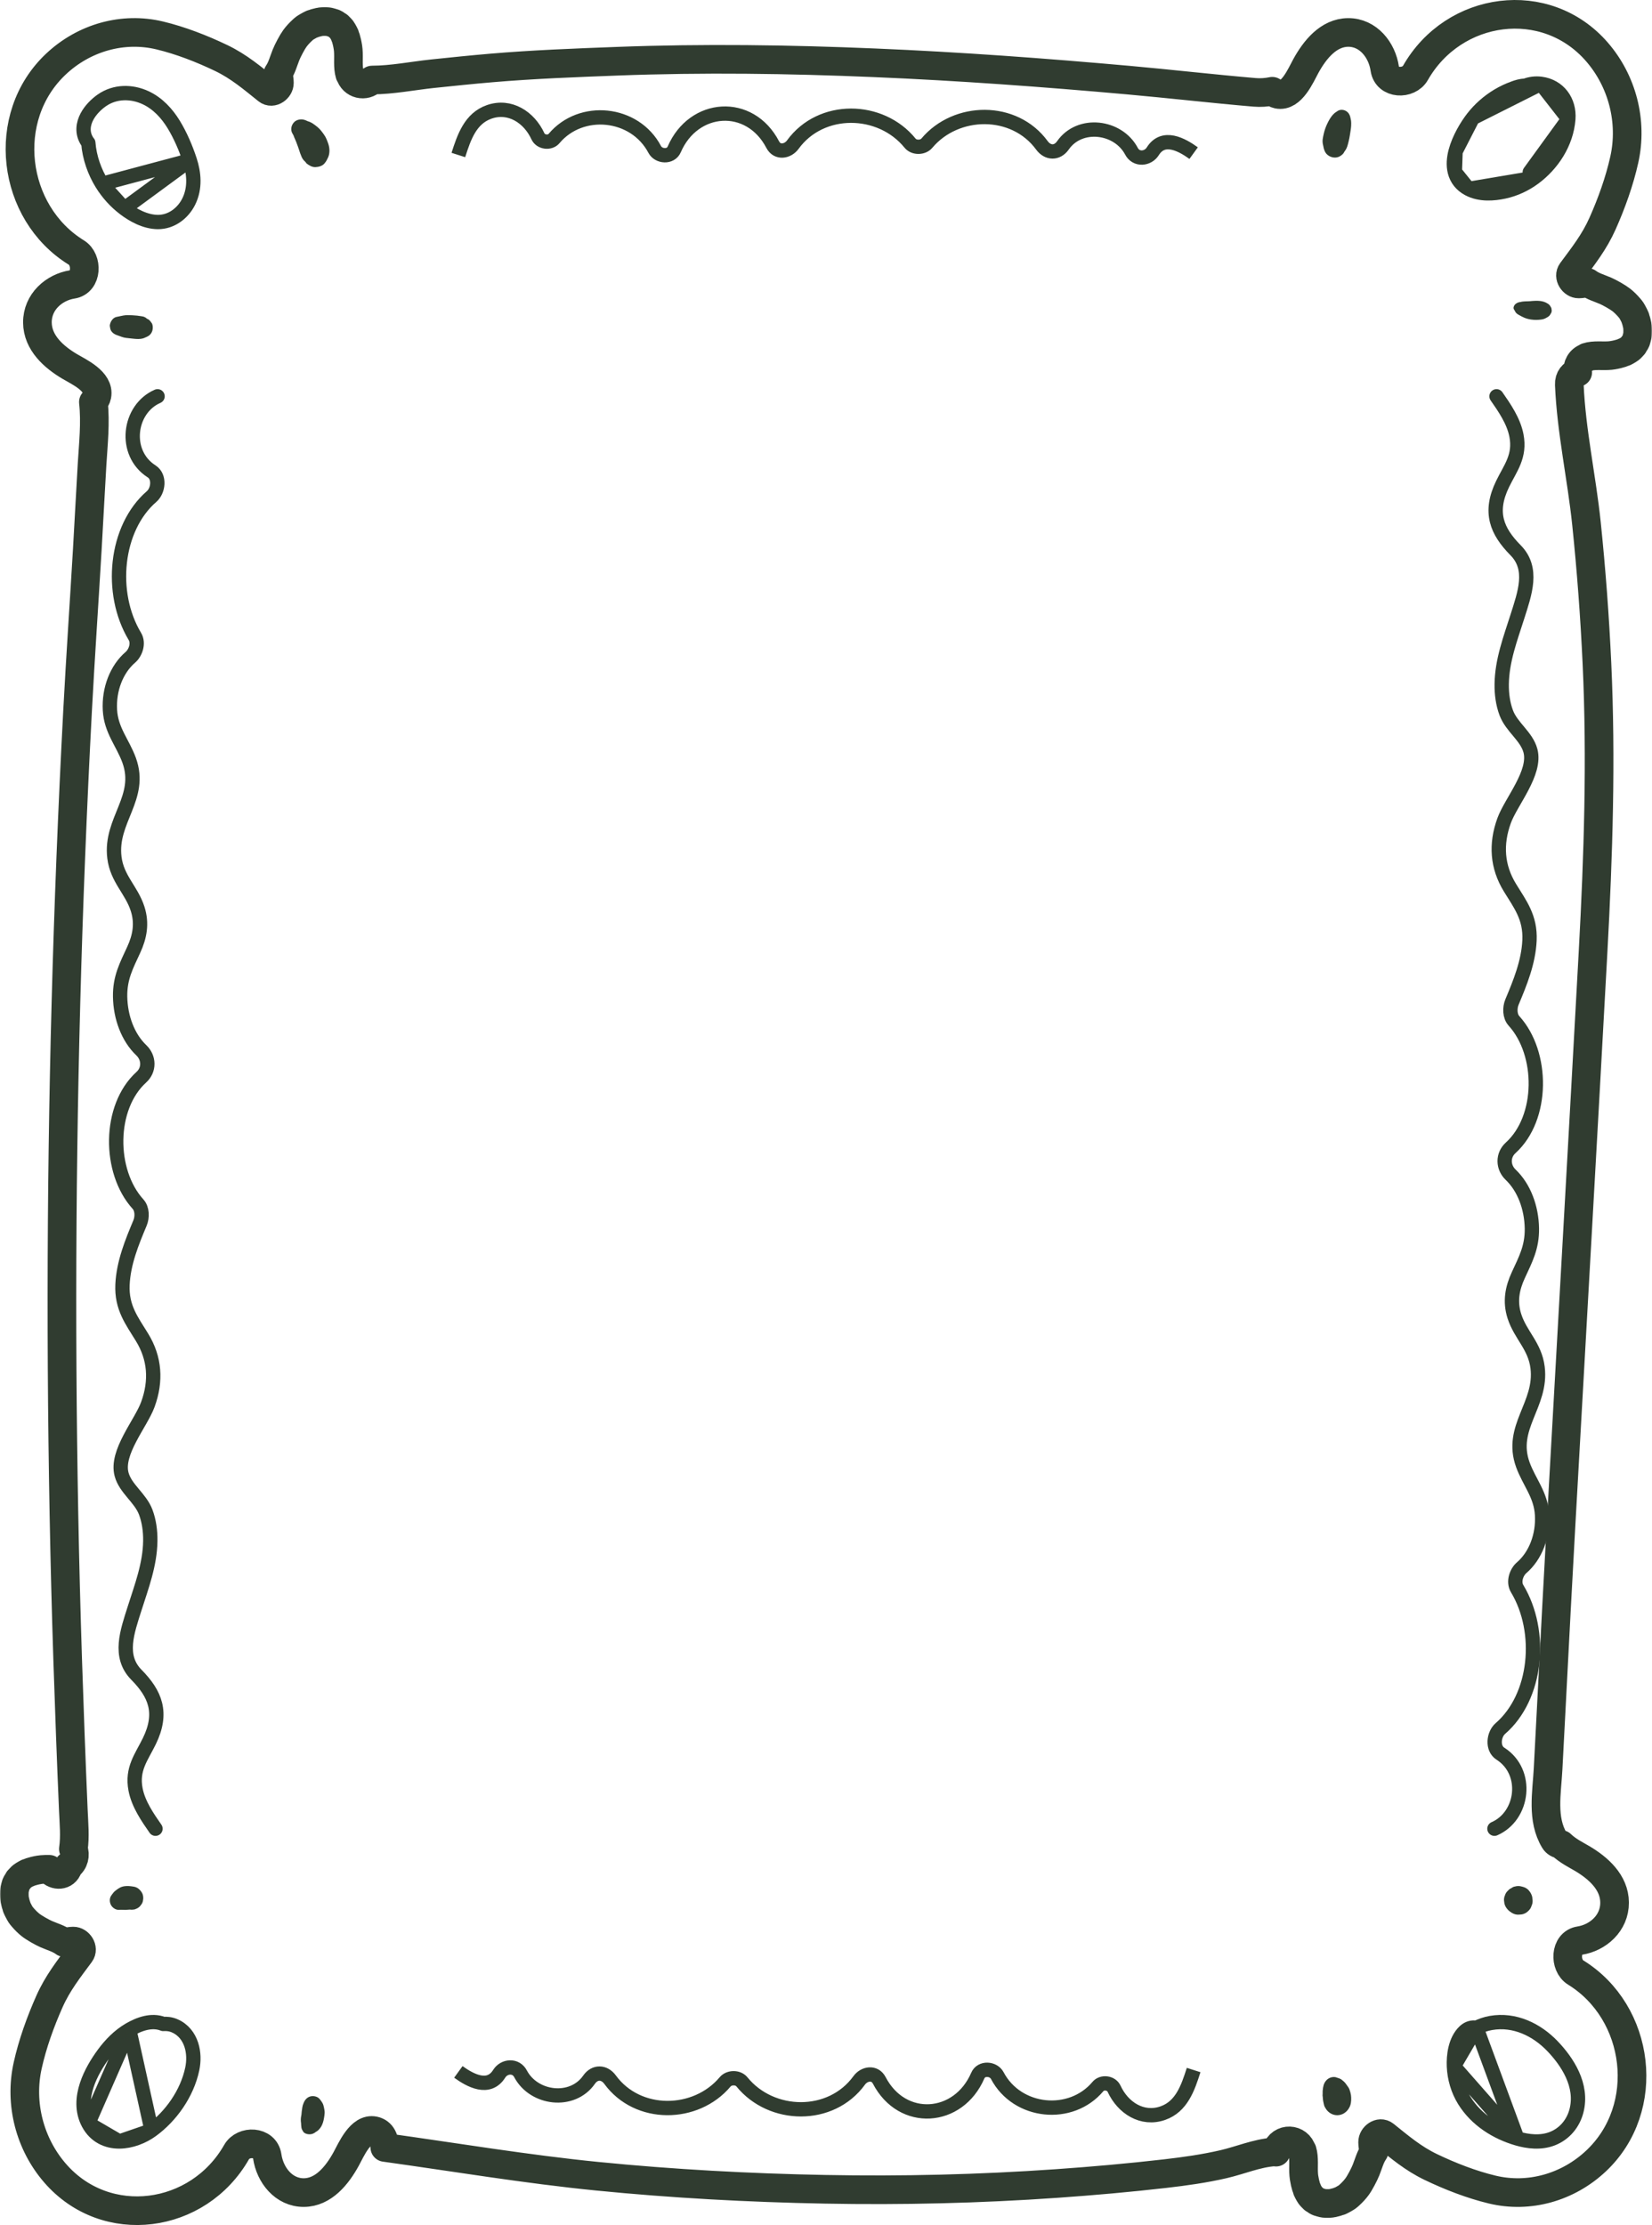 <svg width="692" height="932" viewBox="0 0 692 932" fill="none" xmlns="http://www.w3.org/2000/svg">
<mask id="path-1-outside-1_595_703" maskUnits="userSpaceOnUse" x="0" y="-1" width="692" height="934" fill="black">
<rect fill="white" y="-1" width="692" height="934"/>
<path d="M668.51 905.215C656.766 916.235 640.507 920.852 625.094 917.152C616.334 915.048 607.465 911.591 599.302 907.675C591.906 904.121 586.338 899.358 580.007 894.282C577.936 892.627 574.942 894.897 574.973 897.287C574.988 898.657 575.211 899.973 575.538 901.251C574.008 903.425 573.26 906.337 572.186 909.029C571.459 910.841 569.581 914.417 568.465 915.927C567.578 917.13 566.545 918.241 565.455 919.25C564.402 920.226 564.35 920.264 562.803 921.148C562.305 921.429 561.796 921.709 561.272 921.936C562.071 921.585 560.136 922.308 559.944 922.362C559.399 922.529 558.838 922.643 558.293 922.783C557.992 922.837 557.868 922.858 557.806 922.874C557.536 922.901 557.276 922.934 557.006 922.95C556.358 922.982 555.704 922.982 555.055 922.944C554.863 922.934 554.666 922.918 554.474 922.901C554.391 922.88 554.339 922.869 554.111 922.826C553.493 922.653 552.881 922.508 552.274 922.303C552.175 922.265 552.185 922.27 552.139 922.254C551.895 922.13 551.646 922.006 551.402 921.866C551.179 921.736 549.617 920.507 550.307 921.143C549.876 920.749 549.492 920.318 549.087 919.892C548.957 919.735 548.937 919.708 548.869 919.633C548.682 919.352 548.501 919.066 548.329 918.77C548.039 918.274 547.79 917.761 547.541 917.238C547.997 918.182 547.167 916.181 547.105 915.949C546.928 915.377 546.778 914.805 546.648 914.228C546.492 913.533 546.363 912.831 546.254 912.125C546.233 911.925 546.134 911.17 546.124 911.019C545.833 907.745 546.44 903.991 545.48 900.852L545.382 900.96C543.97 895.636 536.544 895.118 534.629 900.852C534.567 901.046 534.551 901.267 534.499 901.467C534.188 901.445 533.939 901.354 533.596 901.38C526.372 901.914 519.595 904.876 512.537 906.51C504.457 908.382 496.262 909.525 488.042 910.469C472.94 912.206 457.792 913.543 442.633 914.606C410.307 916.866 377.883 917.642 345.495 917.028C313.75 916.429 281.881 914.708 250.276 911.569C220.426 908.603 190.887 903.635 161.192 899.503C161.062 896.23 159.988 893.182 156.739 892.497C150.979 891.284 147.18 900.361 144.985 904.358C141.253 911.159 135.503 918.365 127.273 918.408C118.943 918.452 113.084 911.149 111.938 903.187C110.998 896.699 101.916 896.488 99.099 901.44C83.042 929.622 44.426 934.87 23.087 910.28C12.484 898.069 8.037 881.181 11.602 865.157C13.621 856.057 16.947 846.829 20.72 838.35C24.14 830.664 28.723 824.882 33.601 818.291C35.194 816.144 33.014 813.032 30.71 813.064C29.392 813.08 28.126 813.318 26.896 813.652C24.81 812.066 22.007 811.284 19.418 810.168C17.674 809.413 14.233 807.466 12.78 806.3C11.623 805.384 10.554 804.305 9.578 803.172C8.639 802.077 8.608 802.023 7.751 800.416C7.482 799.898 7.212 799.375 6.994 798.83C7.331 799.661 6.641 797.644 6.584 797.444C6.428 796.878 6.319 796.301 6.179 795.729C6.127 795.416 6.106 795.292 6.091 795.227C6.065 794.947 6.039 794.672 6.023 794.391C5.992 793.717 5.992 793.038 6.023 792.363C6.034 792.164 6.054 791.964 6.07 791.759C6.086 791.673 6.101 791.619 6.138 791.382C6.304 790.74 6.449 790.103 6.646 789.472C6.677 789.37 6.672 789.381 6.688 789.337C6.807 789.073 6.932 788.82 7.066 788.566C7.191 788.334 8.374 786.711 7.757 787.428C8.141 786.986 8.551 786.581 8.961 786.161C9.116 786.026 9.142 786.004 9.21 785.939C9.48 785.745 9.76 785.551 10.04 785.373C10.523 785.071 11.016 784.812 11.514 784.553C10.606 785.022 12.531 784.17 12.754 784.1C13.304 783.917 13.854 783.766 14.415 783.626C15.084 783.458 15.759 783.334 16.439 783.216C16.626 783.199 17.357 783.092 17.497 783.081C18.509 782.984 19.573 782.984 20.648 782.994C22.376 785.637 26.657 786.096 28.198 782.908C28.422 782.45 28.572 782.002 28.764 781.544C31.016 780.001 31.722 776.975 30.736 774.489C31.494 769.262 30.97 763.998 30.715 758.13C30.253 747.526 29.838 736.922 29.439 726.312C28.671 705.719 27.986 685.121 27.456 664.522C26.424 623.94 25.92 583.347 25.941 542.749C25.988 460.943 28.183 379.136 32.511 297.449C33.699 275 35.256 252.579 36.569 230.141C37.265 218.307 37.846 206.474 38.557 194.64C39.081 185.924 40.072 177.078 39.117 168.41C39.813 167.725 40.373 166.879 40.607 165.697C41.769 159.71 33.035 155.762 29.184 153.481C22.646 149.602 15.717 143.621 15.671 135.067C15.634 126.415 22.656 120.326 30.316 119.128C36.564 118.157 36.761 108.724 31.992 105.79C4.882 89.102 -0.163 48.967 23.491 26.783C35.236 15.764 51.494 11.146 66.907 14.847C75.662 16.95 84.542 20.407 92.7 24.323C100.09 27.878 105.658 32.64 111.995 37.716C114.065 39.372 117.06 37.106 117.034 34.712C117.013 33.342 116.79 32.026 116.463 30.747C117.994 28.573 118.746 25.661 119.815 22.97C120.542 21.157 122.42 17.587 123.536 16.071C124.424 14.868 125.462 13.757 126.546 12.748C127.6 11.772 127.652 11.734 129.198 10.85C129.696 10.569 130.205 10.294 130.729 10.062C129.925 10.413 131.866 9.696 132.058 9.631C132.602 9.469 133.158 9.361 133.708 9.221C134.009 9.167 134.133 9.14 134.19 9.124C134.46 9.097 134.73 9.07 135 9.054C135.649 9.016 136.297 9.021 136.946 9.054C137.143 9.064 137.335 9.086 137.527 9.102C137.61 9.119 137.662 9.129 137.891 9.172C138.508 9.345 139.12 9.491 139.733 9.701C139.826 9.733 139.816 9.728 139.857 9.744C140.107 9.874 140.361 9.992 140.605 10.132C140.823 10.267 142.385 11.497 141.7 10.855C142.125 11.249 142.515 11.686 142.914 12.107C143.044 12.268 143.065 12.296 143.127 12.371C143.319 12.646 143.501 12.937 143.672 13.234C143.962 13.725 144.212 14.242 144.461 14.76C144.009 13.816 144.829 15.818 144.902 16.049C145.073 16.616 145.223 17.193 145.353 17.77C145.514 18.466 145.633 19.172 145.748 19.879C145.768 20.073 145.867 20.834 145.877 20.979C146.173 24.253 145.561 28.007 146.521 31.146L146.619 31.038C147.787 35.434 153.008 36.486 155.888 33.52C164.264 33.503 172.868 31.761 181.151 30.882C189.34 30.019 197.535 29.183 205.739 28.477C223.337 26.972 240.945 26.314 258.585 25.645C294.538 24.286 330.507 24.787 366.45 26.308C401.89 27.797 437.283 30.402 472.619 33.557C490.274 35.138 507.897 37.182 525.558 38.687C527.924 38.886 530.483 38.741 532.922 38.228C533.544 38.816 534.276 39.296 535.262 39.507C541.023 40.715 544.821 31.637 547.016 27.635C550.753 20.844 556.498 13.639 564.729 13.595C573.058 13.547 578.917 20.85 580.064 28.811C581.003 35.305 590.08 35.505 592.903 30.553C608.959 2.376 647.57 -2.866 668.915 21.718C679.517 33.924 683.964 50.823 680.399 66.847C678.38 75.947 675.054 85.175 671.281 93.648C667.861 101.335 663.279 107.122 658.401 113.702C656.802 115.86 658.982 118.972 661.291 118.939C662.609 118.918 663.876 118.686 665.105 118.351C667.192 119.937 669.994 120.714 672.584 121.831C674.327 122.586 677.768 124.538 679.226 125.698C680.378 126.62 681.447 127.693 682.423 128.826C683.362 129.921 683.394 129.975 684.245 131.582C684.52 132.1 684.784 132.629 685.008 133.173C684.665 132.337 685.36 134.355 685.417 134.554C685.573 135.12 685.682 135.703 685.822 136.269C685.869 136.582 685.895 136.712 685.911 136.776C685.937 137.057 685.962 137.326 685.973 137.612C686.009 138.287 686.009 138.961 685.973 139.635C685.962 139.835 685.947 140.034 685.931 140.239C685.916 140.325 685.905 140.379 685.864 140.617C685.698 141.259 685.552 141.895 685.355 142.526C685.319 142.628 685.324 142.618 685.314 142.666C685.194 142.925 685.075 143.184 684.935 143.438C684.816 143.664 683.627 145.293 684.239 144.57C683.861 145.018 683.445 145.423 683.041 145.843C682.89 145.973 682.864 145.994 682.792 146.064C682.517 146.258 682.247 146.453 681.961 146.625C681.479 146.927 680.991 147.192 680.487 147.445C681.396 146.981 679.47 147.833 679.247 147.904C678.697 148.076 678.147 148.238 677.586 148.373C676.917 148.54 676.242 148.669 675.568 148.783C675.37 148.804 674.644 148.907 674.504 148.923C671.354 149.225 667.742 148.589 664.721 149.586L664.82 149.689C661.94 150.52 660.585 153.319 660.881 155.967C658.867 156.593 657.238 158.27 657.363 161.107C658.177 180.525 662.537 199.953 664.55 219.3C666.574 238.787 668.032 258.356 668.94 277.935C670.809 318.193 669.511 358.371 667.321 398.581C662.947 478.839 658.354 559.086 653.86 639.344C652.593 661.911 651.42 684.5 650.242 707.073L648.473 740.945C647.938 751.031 645.738 761.981 651.151 770.918C651.711 771.851 652.801 772.466 653.911 772.59C656.548 775.2 660.528 777.164 662.817 778.518C669.351 782.401 676.284 788.377 676.325 796.926C676.372 805.583 669.345 811.673 661.685 812.87C655.442 813.841 655.245 823.28 660.009 826.209C687.12 842.897 692.164 883.026 668.51 905.215Z"/>
</mask>
<path d="M668.51 905.215C656.766 916.235 640.507 920.852 625.094 917.152C616.334 915.048 607.465 911.591 599.302 907.675C591.906 904.121 586.338 899.358 580.007 894.282C577.936 892.627 574.942 894.897 574.973 897.287C574.988 898.657 575.211 899.973 575.538 901.251C574.008 903.425 573.26 906.337 572.186 909.029C571.459 910.841 569.581 914.417 568.465 915.927C567.578 917.13 566.545 918.241 565.455 919.25C564.402 920.226 564.35 920.264 562.803 921.148C562.305 921.429 561.796 921.709 561.272 921.936C562.071 921.585 560.136 922.308 559.944 922.362C559.399 922.529 558.838 922.643 558.293 922.783C557.992 922.837 557.868 922.858 557.806 922.874C557.536 922.901 557.276 922.934 557.006 922.95C556.358 922.982 555.704 922.982 555.055 922.944C554.863 922.934 554.666 922.918 554.474 922.901C554.391 922.88 554.339 922.869 554.111 922.826C553.493 922.653 552.881 922.508 552.274 922.303C552.175 922.265 552.185 922.27 552.139 922.254C551.895 922.13 551.646 922.006 551.402 921.866C551.179 921.736 549.617 920.507 550.307 921.143C549.876 920.749 549.492 920.318 549.087 919.892C548.957 919.735 548.937 919.708 548.869 919.633C548.682 919.352 548.501 919.066 548.329 918.77C548.039 918.274 547.79 917.761 547.541 917.238C547.997 918.182 547.167 916.181 547.105 915.949C546.928 915.377 546.778 914.805 546.648 914.228C546.492 913.533 546.363 912.831 546.254 912.125C546.233 911.925 546.134 911.17 546.124 911.019C545.833 907.745 546.44 903.991 545.48 900.852L545.382 900.96C543.97 895.636 536.544 895.118 534.629 900.852C534.567 901.046 534.551 901.267 534.499 901.467C534.188 901.445 533.939 901.354 533.596 901.38C526.372 901.914 519.595 904.876 512.537 906.51C504.457 908.382 496.262 909.525 488.042 910.469C472.94 912.206 457.792 913.543 442.633 914.606C410.307 916.866 377.883 917.642 345.495 917.028C313.75 916.429 281.881 914.708 250.276 911.569C220.426 908.603 190.887 903.635 161.192 899.503C161.062 896.23 159.988 893.182 156.739 892.497C150.979 891.284 147.18 900.361 144.985 904.358C141.253 911.159 135.503 918.365 127.273 918.408C118.943 918.452 113.084 911.149 111.938 903.187C110.998 896.699 101.916 896.488 99.099 901.44C83.042 929.622 44.426 934.87 23.087 910.28C12.484 898.069 8.037 881.181 11.602 865.157C13.621 856.057 16.947 846.829 20.72 838.35C24.14 830.664 28.723 824.882 33.601 818.291C35.194 816.144 33.014 813.032 30.71 813.064C29.392 813.08 28.126 813.318 26.896 813.652C24.81 812.066 22.007 811.284 19.418 810.168C17.674 809.413 14.233 807.466 12.78 806.3C11.623 805.384 10.554 804.305 9.578 803.172C8.639 802.077 8.608 802.023 7.751 800.416C7.482 799.898 7.212 799.375 6.994 798.83C7.331 799.661 6.641 797.644 6.584 797.444C6.428 796.878 6.319 796.301 6.179 795.729C6.127 795.416 6.106 795.292 6.091 795.227C6.065 794.947 6.039 794.672 6.023 794.391C5.992 793.717 5.992 793.038 6.023 792.363C6.034 792.164 6.054 791.964 6.07 791.759C6.086 791.673 6.101 791.619 6.138 791.382C6.304 790.74 6.449 790.103 6.646 789.472C6.677 789.37 6.672 789.381 6.688 789.337C6.807 789.073 6.932 788.82 7.066 788.566C7.191 788.334 8.374 786.711 7.757 787.428C8.141 786.986 8.551 786.581 8.961 786.161C9.116 786.026 9.142 786.004 9.21 785.939C9.48 785.745 9.76 785.551 10.04 785.373C10.523 785.071 11.016 784.812 11.514 784.553C10.606 785.022 12.531 784.17 12.754 784.1C13.304 783.917 13.854 783.766 14.415 783.626C15.084 783.458 15.759 783.334 16.439 783.216C16.626 783.199 17.357 783.092 17.497 783.081C18.509 782.984 19.573 782.984 20.648 782.994C22.376 785.637 26.657 786.096 28.198 782.908C28.422 782.45 28.572 782.002 28.764 781.544C31.016 780.001 31.722 776.975 30.736 774.489C31.494 769.262 30.97 763.998 30.715 758.13C30.253 747.526 29.838 736.922 29.439 726.312C28.671 705.719 27.986 685.121 27.456 664.522C26.424 623.94 25.92 583.347 25.941 542.749C25.988 460.943 28.183 379.136 32.511 297.449C33.699 275 35.256 252.579 36.569 230.141C37.265 218.307 37.846 206.474 38.557 194.64C39.081 185.924 40.072 177.078 39.117 168.41C39.813 167.725 40.373 166.879 40.607 165.697C41.769 159.71 33.035 155.762 29.184 153.481C22.646 149.602 15.717 143.621 15.671 135.067C15.634 126.415 22.656 120.326 30.316 119.128C36.564 118.157 36.761 108.724 31.992 105.79C4.882 89.102 -0.163 48.967 23.491 26.783C35.236 15.764 51.494 11.146 66.907 14.847C75.662 16.95 84.542 20.407 92.7 24.323C100.09 27.878 105.658 32.64 111.995 37.716C114.065 39.372 117.06 37.106 117.034 34.712C117.013 33.342 116.79 32.026 116.463 30.747C117.994 28.573 118.746 25.661 119.815 22.97C120.542 21.157 122.42 17.587 123.536 16.071C124.424 14.868 125.462 13.757 126.546 12.748C127.6 11.772 127.652 11.734 129.198 10.85C129.696 10.569 130.205 10.294 130.729 10.062C129.925 10.413 131.866 9.696 132.058 9.631C132.602 9.469 133.158 9.361 133.708 9.221C134.009 9.167 134.133 9.14 134.19 9.124C134.46 9.097 134.73 9.07 135 9.054C135.649 9.016 136.297 9.021 136.946 9.054C137.143 9.064 137.335 9.086 137.527 9.102C137.61 9.119 137.662 9.129 137.891 9.172C138.508 9.345 139.12 9.491 139.733 9.701C139.826 9.733 139.816 9.728 139.857 9.744C140.107 9.874 140.361 9.992 140.605 10.132C140.823 10.267 142.385 11.497 141.7 10.855C142.125 11.249 142.515 11.686 142.914 12.107C143.044 12.268 143.065 12.296 143.127 12.371C143.319 12.646 143.501 12.937 143.672 13.234C143.962 13.725 144.212 14.242 144.461 14.76C144.009 13.816 144.829 15.818 144.902 16.049C145.073 16.616 145.223 17.193 145.353 17.77C145.514 18.466 145.633 19.172 145.748 19.879C145.768 20.073 145.867 20.834 145.877 20.979C146.173 24.253 145.561 28.007 146.521 31.146L146.619 31.038C147.787 35.434 153.008 36.486 155.888 33.52C164.264 33.503 172.868 31.761 181.151 30.882C189.34 30.019 197.535 29.183 205.739 28.477C223.337 26.972 240.945 26.314 258.585 25.645C294.538 24.286 330.507 24.787 366.45 26.308C401.89 27.797 437.283 30.402 472.619 33.557C490.274 35.138 507.897 37.182 525.558 38.687C527.924 38.886 530.483 38.741 532.922 38.228C533.544 38.816 534.276 39.296 535.262 39.507C541.023 40.715 544.821 31.637 547.016 27.635C550.753 20.844 556.498 13.639 564.729 13.595C573.058 13.547 578.917 20.85 580.064 28.811C581.003 35.305 590.08 35.505 592.903 30.553C608.959 2.376 647.57 -2.866 668.915 21.718C679.517 33.924 683.964 50.823 680.399 66.847C678.38 75.947 675.054 85.175 671.281 93.648C667.861 101.335 663.279 107.122 658.401 113.702C656.802 115.86 658.982 118.972 661.291 118.939C662.609 118.918 663.876 118.686 665.105 118.351C667.192 119.937 669.994 120.714 672.584 121.831C674.327 122.586 677.768 124.538 679.226 125.698C680.378 126.62 681.447 127.693 682.423 128.826C683.362 129.921 683.394 129.975 684.245 131.582C684.52 132.1 684.784 132.629 685.008 133.173C684.665 132.337 685.36 134.355 685.417 134.554C685.573 135.12 685.682 135.703 685.822 136.269C685.869 136.582 685.895 136.712 685.911 136.776C685.937 137.057 685.962 137.326 685.973 137.612C686.009 138.287 686.009 138.961 685.973 139.635C685.962 139.835 685.947 140.034 685.931 140.239C685.916 140.325 685.905 140.379 685.864 140.617C685.698 141.259 685.552 141.895 685.355 142.526C685.319 142.628 685.324 142.618 685.314 142.666C685.194 142.925 685.075 143.184 684.935 143.438C684.816 143.664 683.627 145.293 684.239 144.57C683.861 145.018 683.445 145.423 683.041 145.843C682.89 145.973 682.864 145.994 682.792 146.064C682.517 146.258 682.247 146.453 681.961 146.625C681.479 146.927 680.991 147.192 680.487 147.445C681.396 146.981 679.47 147.833 679.247 147.904C678.697 148.076 678.147 148.238 677.586 148.373C676.917 148.54 676.242 148.669 675.568 148.783C675.37 148.804 674.644 148.907 674.504 148.923C671.354 149.225 667.742 148.589 664.721 149.586L664.82 149.689C661.94 150.52 660.585 153.319 660.881 155.967C658.867 156.593 657.238 158.27 657.363 161.107C658.177 180.525 662.537 199.953 664.55 219.3C666.574 238.787 668.032 258.356 668.94 277.935C670.809 318.193 669.511 358.371 667.321 398.581C662.947 478.839 658.354 559.086 653.86 639.344C652.593 661.911 651.42 684.5 650.242 707.073L648.473 740.945C647.938 751.031 645.738 761.981 651.151 770.918C651.711 771.851 652.801 772.466 653.911 772.59C656.548 775.2 660.528 777.164 662.817 778.518C669.351 782.401 676.284 788.377 676.325 796.926C676.372 805.583 669.345 811.673 661.685 812.87C655.442 813.841 655.245 823.28 660.009 826.209C687.12 842.897 692.164 883.026 668.51 905.215Z" stroke="#303C30" stroke-width="12" stroke-linejoin="round" mask="url(#path-1-outside-1_595_703)"/>
<path d="M137.474 60.108C137.012 58.82 136.518 57.479 135.701 56.356C134.922 55.28 134.094 54.125 133.044 53.266C131.749 52.206 130.465 51.183 128.881 50.765C128.703 50.68 128.53 50.595 128.347 50.516C127.447 50.129 126.652 49.911 125.651 50.033C124.762 50.15 123.851 50.495 123.222 51.146C121.961 52.461 121.566 54.453 122.561 56.032C122.7 56.249 122.817 56.477 122.945 56.705C123.134 57.262 123.35 57.818 123.617 58.364C123.956 59.17 124.279 59.975 124.634 60.77C124.434 60.33 124.24 59.88 124.045 59.445C124.506 60.521 124.89 61.65 125.268 62.757C125.457 63.309 125.607 63.865 125.818 64.405C126.001 64.882 126.174 65.349 126.385 65.81C126.769 66.679 127.313 67.278 127.93 67.818C128.13 68.067 128.275 68.364 128.531 68.555C129.609 69.35 130.732 70.054 132.182 69.996C133.483 69.938 134.961 69.54 135.834 68.555C136.401 67.914 136.829 67.235 137.157 66.493C138.257 64.601 138.191 62.121 137.474 60.108Z" fill="#303C30"/>
<path d="M63.495 135.244C63.127 134.751 62.818 134.3 62.339 133.911C62.101 133.728 61.819 133.639 61.556 133.492C61.526 133.471 61.521 133.466 61.485 133.439C61.041 133.02 60.521 132.731 59.925 132.584C59.743 132.537 59.551 132.516 59.364 132.48C58.047 132.244 56.744 132.118 55.41 132.055C54.108 131.997 52.916 131.929 51.613 132.17C50.679 132.354 49.75 132.558 48.816 132.747C47.513 133.014 46.558 134.247 46.175 135.485C46.028 135.967 45.947 136.293 46.038 136.786C46.084 137.048 46.129 137.315 46.175 137.577C46.417 138.952 47.634 139.885 48.816 140.315C49.568 140.588 50.325 140.861 51.083 141.133C52.199 141.537 53.376 141.611 54.547 141.731C56.728 141.951 59.248 142.413 61.223 141.165C60.874 141.322 60.521 141.474 60.167 141.626C61.177 141.212 62.066 140.986 62.889 140.137C63.495 139.507 63.843 138.694 63.96 137.819C64.061 137.011 63.995 135.915 63.495 135.244Z" fill="#303C30"/>
<path d="M59.364 792.656C58.607 791.459 57.506 790.508 56.087 790.274C55.429 790.167 54.767 790.068 54.101 790.02C53.211 789.961 52.098 790.024 51.279 790.258C50.409 790.508 49.586 791.007 48.869 791.562C48.32 791.982 47.932 792.251 47.529 792.751C47.18 793.19 46.839 793.634 46.529 794.098C45.781 795.239 45.867 796.887 46.529 798.033C47.172 799.138 48.54 800.085 49.861 799.966C50.386 799.919 50.922 799.954 51.452 799.95C51.714 799.95 51.981 799.962 52.239 799.99C52.533 800.014 52.823 799.99 53.109 799.954C53.748 799.875 54.391 799.859 55.029 799.938L54.12 799.816C54.156 799.812 54.195 799.804 54.234 799.8C54.751 799.907 55.269 799.986 55.786 799.867C56.225 799.867 56.632 799.756 57.008 799.534C57.252 799.483 57.467 799.38 57.659 799.233C58.212 798.932 58.658 798.52 58.995 797.997C59.415 797.533 59.697 796.986 59.846 796.36C60.124 795.128 60.061 793.749 59.364 792.656Z" fill="#303C30"/>
<path d="M135.711 882.784C135.586 882.125 135.408 881.515 135.087 880.905C134.784 880.34 134.364 879.828 133.978 879.321C133.062 878.109 131.234 877.761 129.91 878.154C128.461 878.588 127.583 879.738 127.061 881.188C126.864 881.687 126.724 882.129 126.644 882.698C126.644 882.674 126.648 882.653 126.648 882.633C126.648 882.657 126.644 882.682 126.641 882.707C126.633 882.752 126.622 882.776 126.614 882.829C126.591 883.01 126.572 883.186 126.554 883.366C126.459 883.947 126.345 884.52 126.323 885.122C126.311 885.315 126.292 885.507 126.281 885.7C126.224 885.99 126.175 886.277 126.122 886.564C125.948 887.489 125.971 888.451 126.122 889.393C126.126 889.593 126.134 889.798 126.141 890.007C126.156 890.285 126.198 890.576 126.232 890.854C126.255 891.35 126.391 891.813 126.644 892.247C126.724 892.328 126.784 892.431 126.826 892.541C127.201 893.438 128.094 893.798 128.934 893.938C129.925 894.097 130.837 893.958 131.73 893.405C131.987 893.25 132.199 893.012 132.464 892.881L131.45 893.34C132.351 893.09 133.142 892.537 133.777 891.804C134.508 890.965 134.939 890.118 135.287 889.045C135.484 888.427 135.635 887.792 135.73 887.153C135.843 886.428 135.976 885.687 135.999 884.959C136.018 884.263 135.84 883.489 135.711 882.784Z" fill="#303C30"/>
<path d="M565.65 876.412C565.445 875.715 565.247 874.983 564.856 874.383C564.475 873.811 564.072 873.26 563.662 872.708C563.554 872.564 563.446 872.423 563.319 872.29C563.192 872.157 563.061 872.028 562.927 871.903C562.565 871.585 562.2 871.275 561.819 870.982C561.371 870.7 560.898 870.515 560.409 870.39C559.875 870.156 559.323 870 558.734 870C557.913 870 557.152 870.225 556.451 870.664C555.306 871.388 554.463 872.737 554.284 874.178L554.228 874.314C554.164 874.81 554.108 875.305 554.045 875.796C554.041 875.824 554.041 875.852 554.041 875.872C554.041 876.102 554.048 876.331 554.041 876.557C554.037 876.778 554.041 876.999 554.03 877.217C554.026 877.329 554.019 877.442 554.011 877.551C554.004 877.611 554.004 877.667 554 877.72C554.011 877.905 554.045 878.086 554.071 878.267C554.142 879.016 554.175 879.769 554.347 880.497C554.556 881.355 554.589 882.111 555.145 882.904C555.66 883.846 556.35 884.591 557.223 885.146C558.126 885.714 559.1 886 560.144 886C561.189 886 562.162 885.714 563.065 885.146C563.934 884.591 564.628 883.846 565.143 882.904C565.889 881.652 566.046 880.087 565.99 878.621C565.96 877.869 565.863 877.128 565.65 876.412Z" fill="#303C30"/>
<path d="M641.81 794.499C641.555 793.514 641.106 792.657 640.451 791.924C639.757 791.024 638.698 790.5 637.665 790.271C637.591 790.25 637.514 790.232 637.433 790.214C636.471 789.928 635.509 789.928 634.55 790.214C634.057 790.285 633.602 790.489 633.179 790.832C633.033 790.903 632.888 790.967 632.743 791.039C632.239 791.289 631.82 791.778 631.4 792.192C630.935 792.671 630.606 793.235 630.412 793.892C630.115 794.521 629.98 795.199 630.002 795.928C630.061 796.396 630.115 796.864 630.174 797.328C630.399 798.224 630.809 799.003 631.4 799.663C631.9 800.288 632.527 800.76 633.179 801.17C634.131 801.767 635.225 802.081 636.313 801.981C636.423 801.97 636.532 801.96 636.639 801.949C637.601 801.945 638.498 801.678 639.331 801.145C639.731 800.86 640.106 800.538 640.451 800.181C640.964 799.653 641.329 799.028 641.542 798.303C641.871 797.61 642.023 796.86 641.997 796.053C641.936 795.535 641.871 795.021 641.81 794.499Z" fill="#303C30"/>
<path d="M565.764 49.708C565.55 48.416 565.067 47.305 563.977 46.59C562.866 45.855 561.261 45.752 560.154 46.59C560.049 46.665 559.948 46.748 559.842 46.827C560.165 46.673 560.484 46.519 560.806 46.369C558.437 47.092 556.847 49.882 555.796 52.194C555.249 53.396 554.829 54.621 554.524 55.921C554.429 56.34 554.327 56.755 554.247 57.178C554.121 57.842 553.984 58.608 554.002 59.296C554.016 59.865 554.107 60.375 554.24 60.873C554.362 61.695 554.555 62.474 554.923 63.328C555.575 64.845 557.067 65.73 558.476 65.944C560.046 66.185 561.391 65.635 562.561 64.442C562.845 64.141 563.027 63.739 563.255 63.367C564.222 62.213 564.583 60.664 564.937 59.162C565.144 58.273 565.333 57.423 565.463 56.514C565.645 55.269 565.89 54.036 565.971 52.763C565.992 52.372 565.988 51.969 565.999 51.574C566.013 50.925 565.915 50.309 565.764 49.708Z" fill="#303C30"/>
<path d="M649.509 128.45C649.28 127.957 648.892 127.531 648.333 127.174C647.201 126.442 645.884 126.057 644.325 126.009C642.746 125.958 641.206 126.115 639.632 126.275C640.103 126.231 640.569 126.19 641.036 126.142C639.7 126.268 638.194 126.135 636.94 126.493C636.824 126.506 636.717 126.523 636.6 126.534C635.828 126.615 634.866 127.194 634.511 127.664C634.103 128.205 633.807 128.957 634.152 129.557C634.268 129.747 634.39 129.941 634.511 130.135C634.74 130.68 635.084 131.191 635.701 131.599C635.901 131.729 636.114 131.855 636.328 131.974C637.047 132.372 637.771 132.774 638.563 133.104C639.408 133.451 640.346 133.703 641.313 133.843C642.926 134.074 644.228 134.037 645.836 133.812C646.569 133.69 647.216 133.451 647.76 133.101C648.377 132.821 648.867 132.447 649.222 131.987C649.411 131.671 649.601 131.354 649.795 131.038C650.028 130.51 650.062 129.982 649.897 129.455C649.897 129.094 649.761 128.76 649.509 128.45Z" fill="#303C30"/>
<path d="M65.13 766C61.86 761.296 57.952 755.702 56.778 749.54C55.131 740.88 59.281 736.045 62.565 729.303C68.353 717.421 65.029 709.508 57.136 701.506C49.494 693.766 53.291 683.474 56.411 673.649C59.281 664.612 62.841 655.318 62.957 645.403C63.005 641.285 62.454 637.167 61.049 633.414C58.793 627.407 52.566 623.63 50.933 617.576C48.441 608.354 59.044 596.203 61.928 588.308C65.556 578.381 64.86 568.926 59.522 560.206C55.223 553.184 50.88 547.739 51.315 538.093C51.726 528.96 55.305 520.246 58.643 512.297C59.677 509.835 59.609 506.351 57.817 504.378C45.397 490.71 45.397 463.725 59.199 451.21C62.628 448.102 62.488 443.07 59.199 439.932C53.595 434.589 50.455 426.156 50.315 417.46C50.189 409.553 52.981 404.419 55.981 397.917C58.551 392.358 59.609 386.824 57.643 380.686C55.078 372.707 49.03 368.207 47.924 359.176C46.006 343.553 59.802 334.188 54.097 318.463C51.436 311.136 46.528 305.936 46.05 297.461C45.552 288.729 48.827 280.285 54.614 275.318C56.72 273.519 58.257 269.491 56.474 266.532C45.591 248.411 48.248 221.17 63.512 207.973C66.338 205.523 67.043 199.702 63.512 197.448C51.503 189.792 53.783 171.325 66 165.999" stroke="#303C30" stroke-width="6" stroke-linecap="round"/>
<path d="M626.87 166C630.14 170.703 634.048 176.297 635.222 182.459C636.869 191.119 632.719 195.954 629.435 202.696C623.648 214.578 626.971 222.491 634.864 230.493C642.506 238.233 638.709 248.525 635.589 258.35C632.719 267.387 629.159 276.681 629.043 286.596C628.995 290.714 629.546 294.832 630.951 298.585C633.207 304.592 639.434 308.369 641.067 314.423C643.559 323.645 632.956 335.796 630.072 343.691C626.444 353.618 627.14 363.073 632.478 371.793C636.777 378.815 641.12 384.26 640.685 393.906C640.274 403.039 636.695 411.753 633.357 419.702C632.323 422.164 632.391 425.648 634.183 427.621C646.603 441.289 646.603 468.274 632.802 480.789C629.372 483.897 629.512 488.929 632.802 492.067C638.405 497.41 641.545 505.843 641.685 514.539C641.811 522.446 639.018 527.58 636.019 534.082C633.449 539.641 632.391 545.175 634.357 551.313C636.922 559.292 642.97 563.792 644.076 572.823C645.994 588.446 632.198 597.811 637.903 613.536C640.564 620.863 645.472 626.063 645.95 634.538C646.448 643.27 643.173 651.714 637.386 656.681C635.28 658.48 633.744 662.508 635.526 665.467C646.409 683.588 643.752 710.829 628.488 724.026C625.662 726.476 624.957 732.297 628.488 734.551C640.497 742.207 638.217 760.674 626 766" stroke="#303C30" stroke-width="6" stroke-linecap="round"/>
<path d="M192 64.927C194.411 57.4 197.057 49.615 204.918 46.863C213.5 43.858 221.626 49.039 225.338 57.112C226.497 59.638 230.351 60.091 232.084 58.023C243.382 44.553 265.908 46.765 274.25 62.602C275.846 65.627 280.937 66.034 282.415 62.602C290.541 43.771 314.069 42.134 323.692 60.595C325.612 64.279 330.006 63.461 332.083 60.595C343.916 44.27 368.907 44.794 381.216 59.968C382.885 62.02 386.582 61.959 388.252 59.968C400.497 45.397 424.85 45.005 436.447 60.894C438.882 64.222 442.83 64.351 445.24 60.894C452.311 50.747 468.41 52.816 473.963 63.363C475.922 67.094 480.837 66.656 482.894 63.363C487.283 56.34 495.007 60.533 500 64.14" stroke="#303C30" stroke-width="6"/>
<path d="M500 867.072C497.589 874.599 494.943 882.384 487.082 885.136C478.5 888.141 470.374 882.96 466.662 874.887C465.503 872.361 461.649 871.908 459.916 873.977C448.618 887.446 426.092 885.234 417.75 869.397C416.154 866.372 411.063 865.965 409.585 869.397C401.459 888.228 377.931 889.865 368.308 871.404C366.388 867.72 361.994 868.538 359.917 871.404C348.084 887.729 323.093 887.204 310.784 872.032C309.115 869.979 305.418 870.04 303.748 872.032C291.503 886.603 267.15 886.994 255.553 871.106C253.118 867.777 249.17 867.648 246.76 871.106C239.689 881.252 223.59 879.183 218.037 868.636C216.078 864.906 211.163 865.343 209.106 868.636C204.717 875.659 196.993 871.466 192 867.859" stroke="#303C30" stroke-width="6"/>
<path d="M645.455 35.108L645.455 35.108C643.257 34.83 640.983 35.082 638.877 35.924C637.022 35.911 635.287 36.532 634.218 36.917C631.901 37.749 629.621 38.81 627.476 40.096L627.475 40.097C623.466 42.505 619.822 45.689 616.902 49.464L645.455 35.108ZM645.455 35.108C652.959 36.056 657.525 42.419 656.951 49.848L645.455 35.108ZM615.156 79.119L615.157 79.119C619.999 81.691 625.714 81.159 630 80.25L630 80.25C634.52 79.291 638.878 77.25 642.581 74.512M615.156 79.119L642.581 74.512M615.156 79.119C612.028 77.456 610.18 74.933 609.418 71.998M615.156 79.119L609.418 71.998M642.581 74.512L640.798 72.1L656.951 49.849C656.167 60.011 650.15 68.916 642.581 74.512ZM609.418 71.998C608.687 69.186 608.998 66.196 609.713 63.468M609.418 71.998L609.713 63.468M609.713 63.468C611.141 58.028 614.447 52.637 616.902 49.465L609.713 63.468Z" stroke="#303C30" stroke-width="6" stroke-linejoin="round"/>
<path d="M54.172 850.204L54.172 850.205C49.855 852.728 46.293 856.388 43.428 860.284L43.427 860.285C40.865 863.771 37.975 868.414 36.335 873.418C34.696 878.42 34.194 884.154 37 889.421L54.172 850.204ZM54.172 850.204C56.078 849.091 58.457 847.949 60.991 847.377C63.268 846.863 65.863 846.77 68.36 847.768C69.857 847.669 71.489 847.827 73.152 848.545C76.838 850.133 79.047 853.171 80.129 856.473C81.196 859.731 81.219 863.356 80.542 866.591C78.364 876.984 71.51 886.521 63.492 892.34L63.492 892.341M54.172 850.204L63.492 892.341M63.492 892.341C59.824 895.002 54.864 896.975 49.996 896.999M63.492 892.341L49.996 896.999M49.996 896.999C44.974 897.024 39.936 894.933 37.001 889.422L49.996 896.999Z" stroke="#303C30" stroke-width="6" stroke-linejoin="round"/>
<path d="M618.475 849.369C616.819 849.05 615.004 849.484 613.532 850.864L613.532 850.864C611.415 852.851 610.282 855.558 609.679 858.084C609.069 860.642 608.933 863.301 609.027 865.52L618.475 849.369ZM618.475 849.369C620.341 848.463 622.353 847.747 624.494 847.372C634.508 845.614 643.764 850.253 650.271 857.03C656.397 863.407 663.158 873.396 660.349 884.204L660.349 884.205C658.992 889.415 655.439 893.753 650.356 895.777L650.355 895.778C645.388 897.753 639.945 897.025 635.595 895.759L618.475 849.369ZM613.354 879.801C610.701 875.524 609.237 870.512 609.027 865.52L635.594 895.759C626.916 893.24 618.453 888.023 613.354 879.801Z" stroke="#303C30" stroke-width="6" stroke-linejoin="round"/>
<path d="M79.515 67.186L79.515 67.185C77.856 62.114 75.587 56.766 72.757 52.132L72.755 52.13C69.963 47.565 66.087 43.263 60.867 40.873C55.196 38.268 48.212 38.126 42.599 42.075C40.426 43.6 37.934 45.989 36.415 48.855C34.859 51.791 34.168 55.627 36.555 59.273C36.692 59.484 36.84 59.675 36.994 59.848C37.467 65.998 39.647 72.069 42.721 77L79.515 67.186ZM79.515 67.186C81.248 72.483 81.887 78.699 79.073 84.404L79.072 84.405C76.715 89.179 71.911 93.042 66.103 92.999L66.1 92.999C60.78 92.955 55.688 90.071 52.088 87.328L52.087 87.327M79.515 67.186L52.087 87.327M52.087 87.327C48.365 84.49 45.221 81.012 42.721 77L52.087 87.327Z" stroke="#303C30" stroke-width="6" stroke-linejoin="round"/>
</svg>
